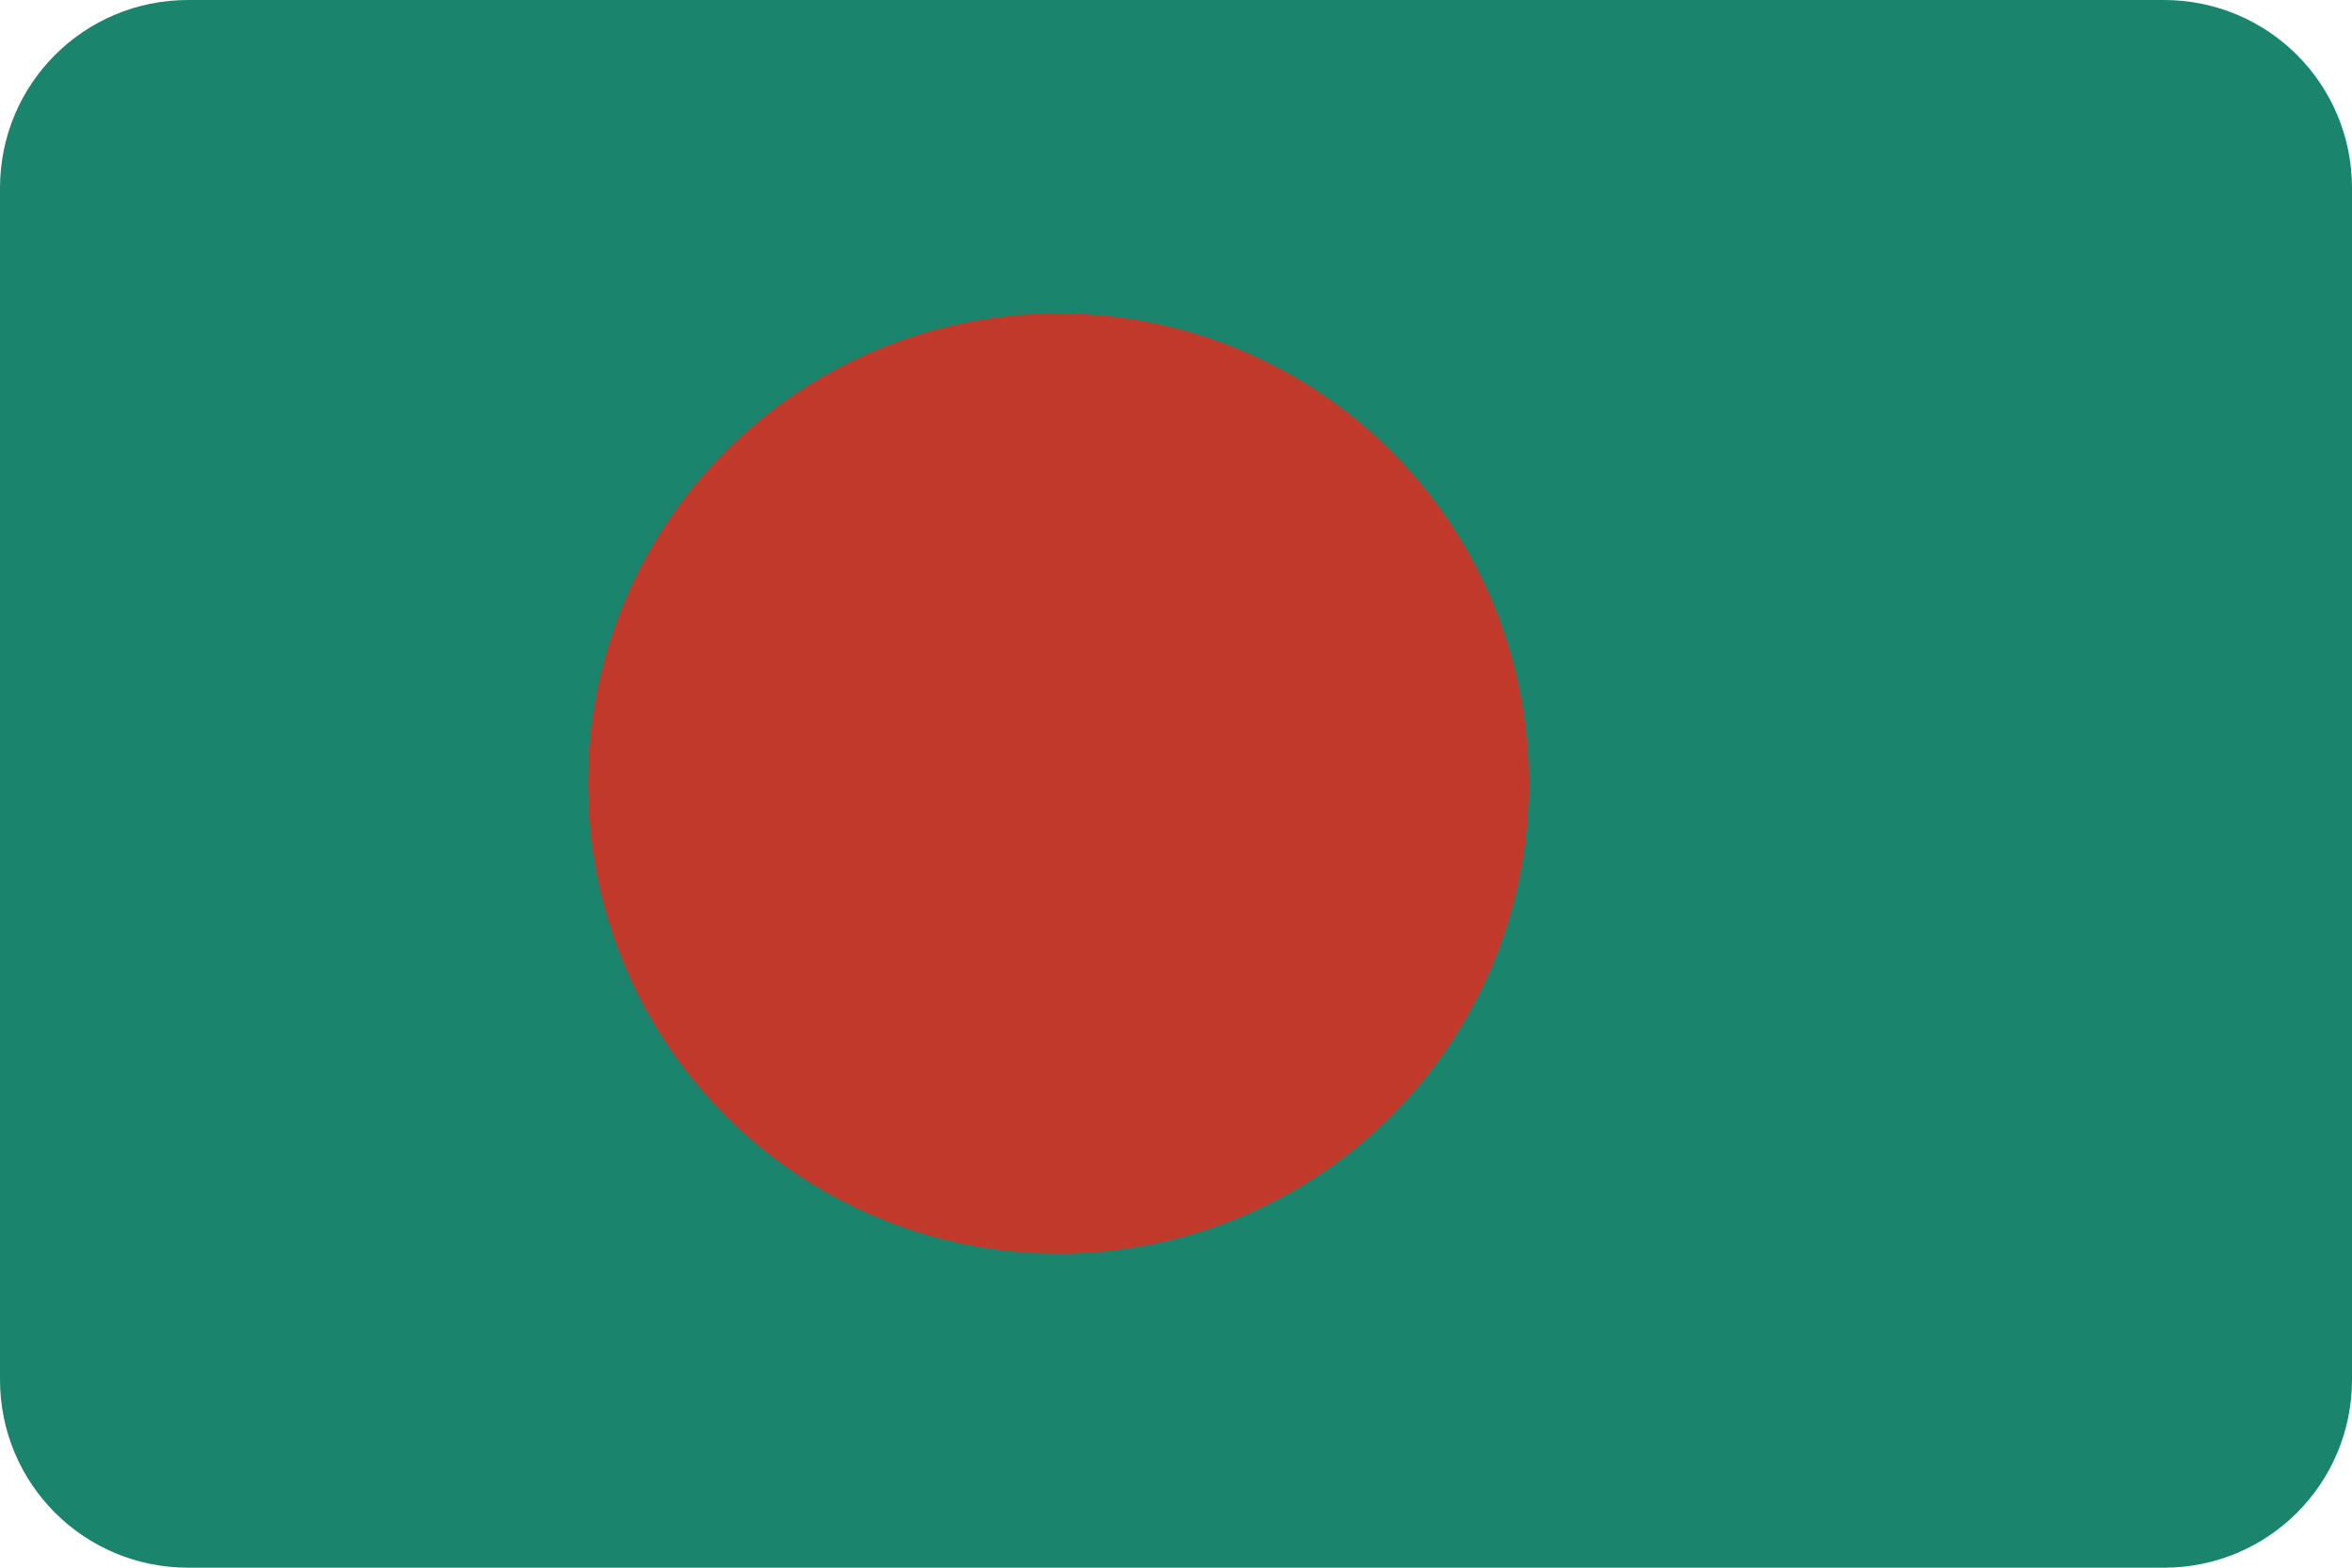 <?xml version="1.0" ?><svg height="600" id="svg29881" version="1.1" width="900" xmlns="http://www.w3.org/2000/svg" xmlns:cc="http://creativecommons.org/ns#" xmlns:dc="http://purl.org/dc/elements/1.1/" xmlns:inkscape="http://www.inkscape.org/namespaces/inkscape" xmlns:rdf="http://www.w3.org/1999/02/22-rdf-syntax-ns#" xmlns:sodipodi="http://sodipodi.sourceforge.net/DTD/sodipodi-0.dtd" xmlns:svg="http://www.w3.org/2000/svg"><defs id="defs29883"><clipPath clipPathUnits="userSpaceOnUse" id="clipPath29920"><ellipse cx="-514.286" cy="506.648" id="path29922" rx="260" ry="248.571" style="fill:#a9b3c1;fill-opacity:1;stroke:none" transform="matrix(0.685,0,0,0.716,705.099,116.389)"/></clipPath><clipPath clipPathUnits="userSpaceOnUse" id="clipPath3346"><path d="m 72,452.362 756,0 c 39.888,0 72,32.112 72,72 l 0,456 c 0,39.888 -32.112,72 -72,72 l -756,0 c -39.888,0 -72,-32.112 -72,-72 L 0,524.362 c 0,-39.888 32.112,-72 72,-72 z" id="path3348" style="fill:#3b3c3d;fill-opacity:1;stroke:none"/></clipPath></defs><g id="layer1" transform="translate(0,-452.362)"><g clip-path="url(#clipPath3346)" id="g4139"><rect height="600" id="rect3261" style="fill:#1a856c;fill-opacity:1;stroke:none" width="900" x="0" y="452.362"/><g id="g5849" style="fill:#c0392b;fill-opacity:1" transform="matrix(0.75,0,0,0.75,27.857,477.376)"><g clip-path="url(#clipPath29920)" id="g5851" style="fill:#c0392b;fill-opacity:1" transform="matrix(1.348,0,0,1.348,27.194,-279.408)"><path d="m 118.942,663.553 556.402,0 0,-370.953 -556.402,0 0,370.953 z" id="path5853" style="fill:#c0392b;fill-opacity:1;fill-rule:nonzero;stroke:none"/></g></g></g></g></svg>
